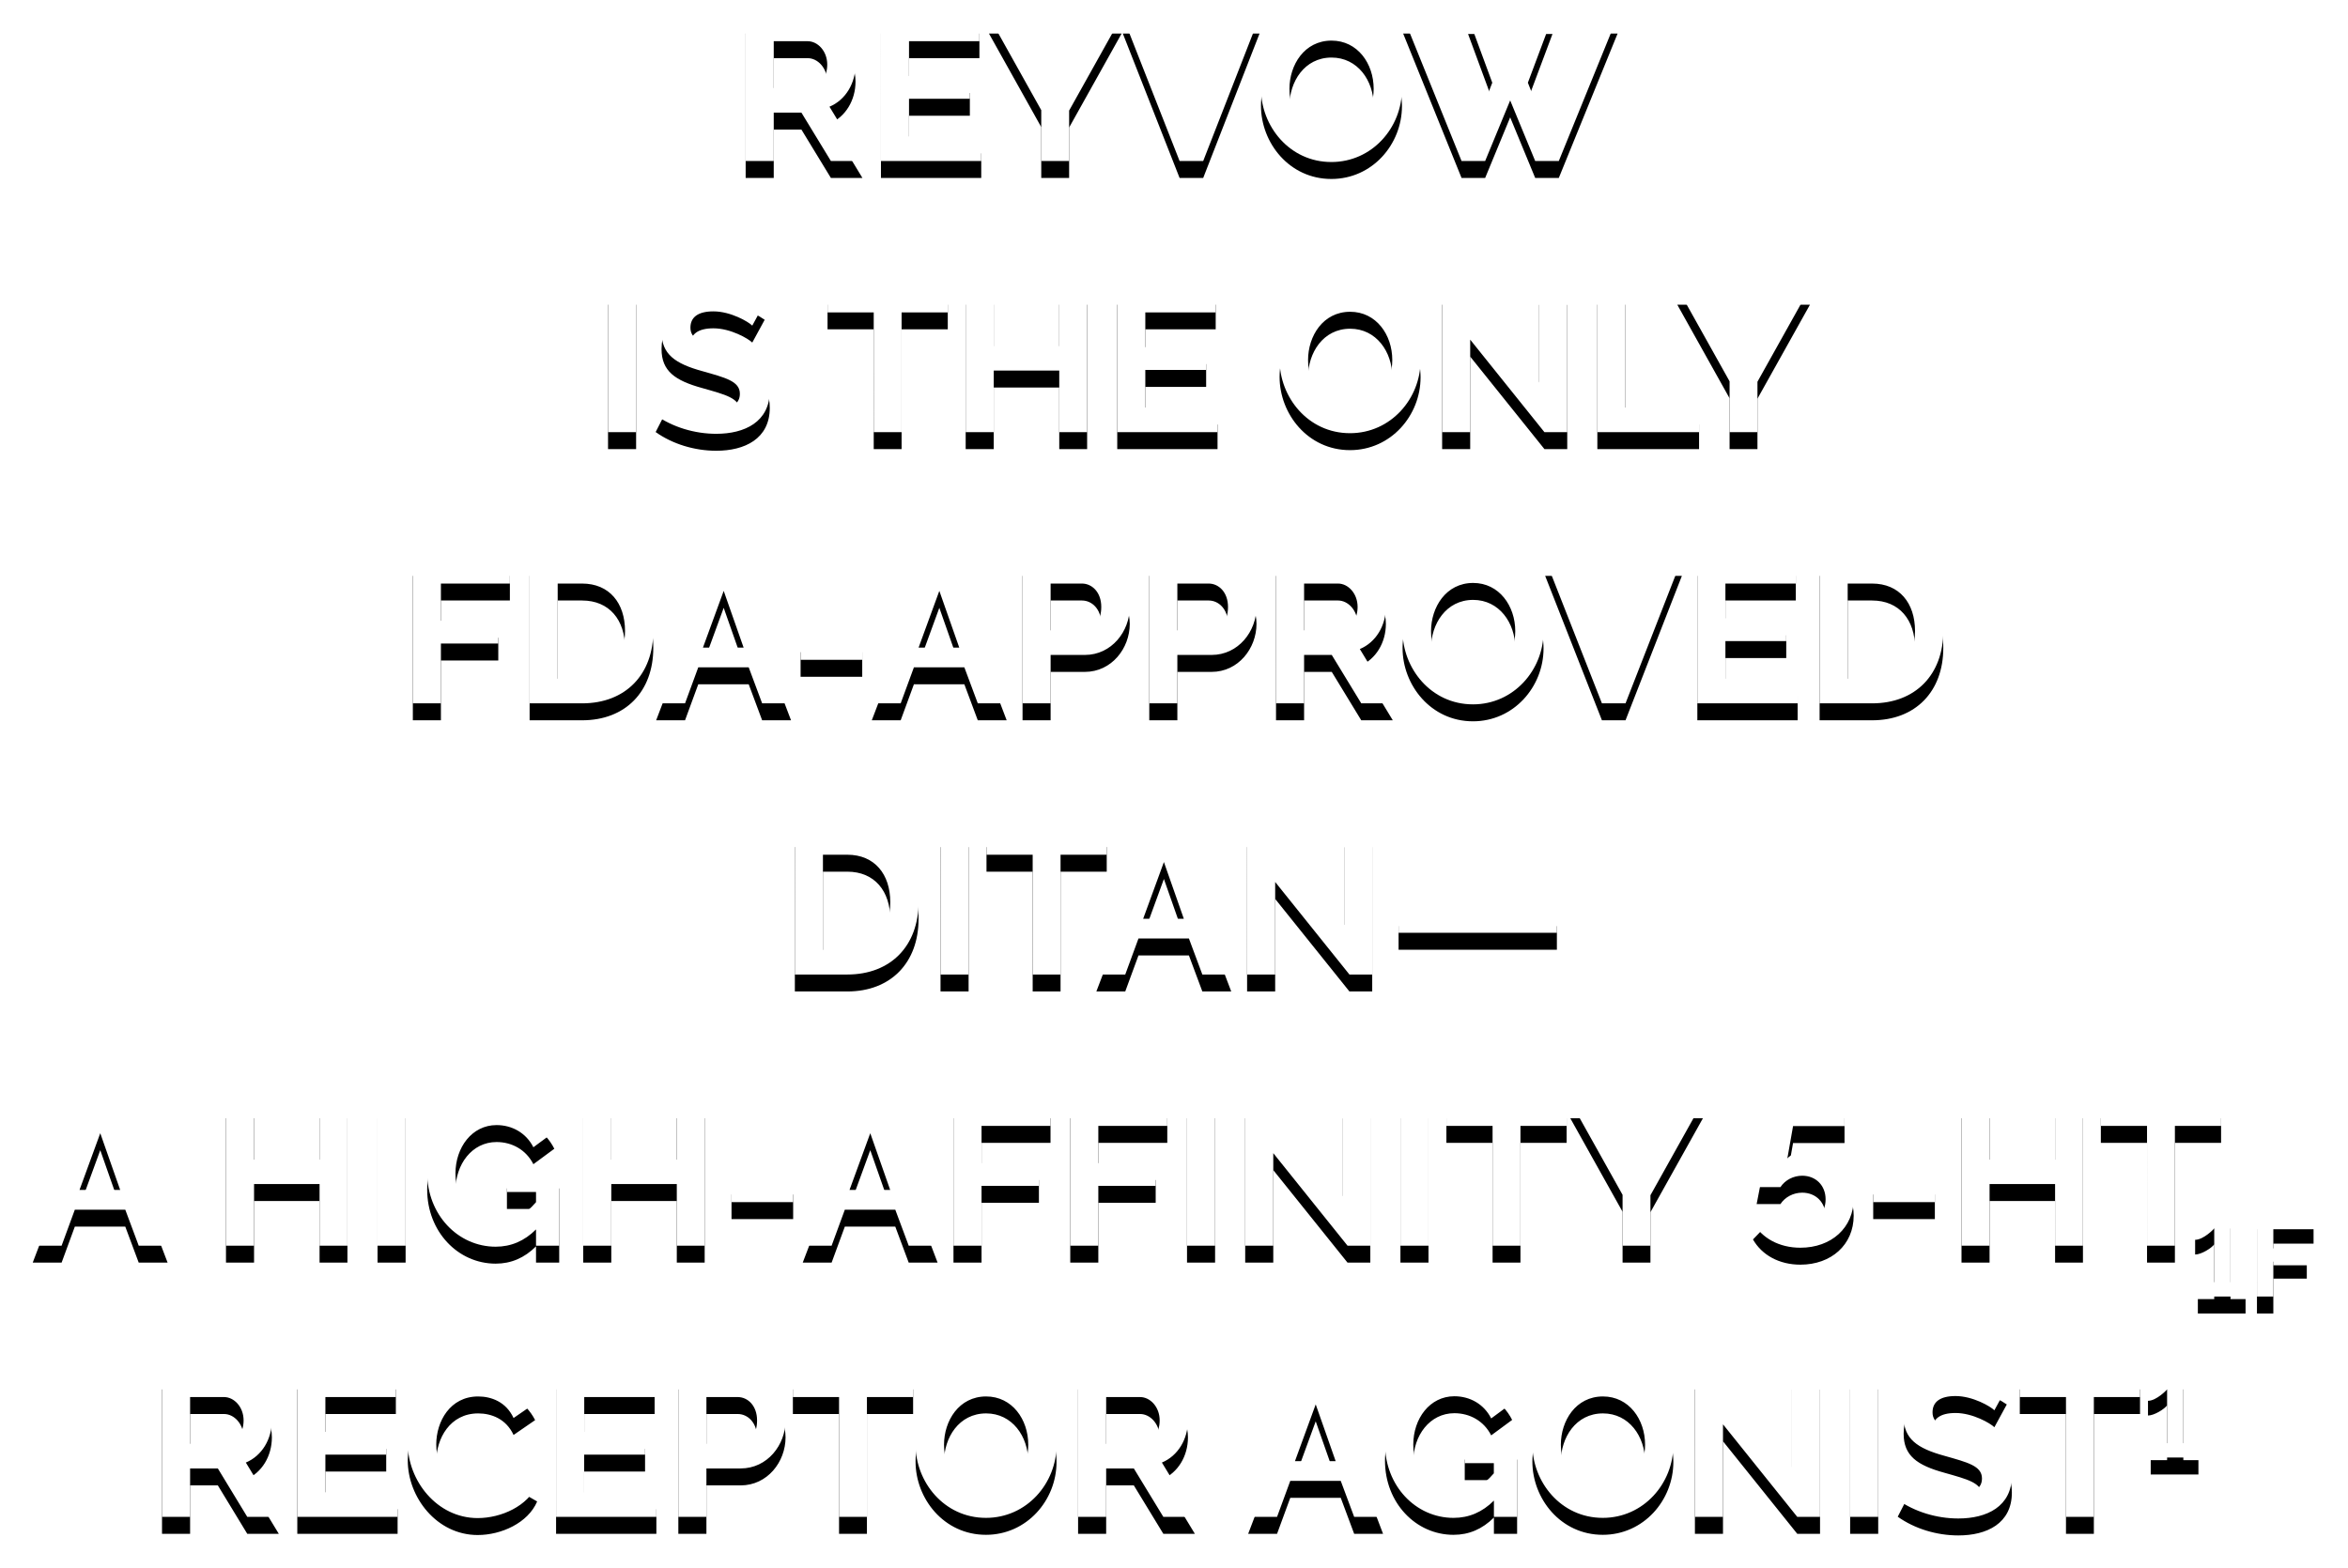 <svg xmlns="http://www.w3.org/2000/svg" xmlns:xlink="http://www.w3.org/1999/xlink" width="277" height="185" xmlns:v="https://vecta.io/nano"><defs><path d="M103.28 181v-5.712h3.264l3.48 5.712h3.72l-3.888-6.408c1.896-.792 3.072-2.76 3.072-4.968 0-2.784-2.28-5.664-5.424-5.664h-7.536V181h3.312zm4.152-8.616h-4.152v-5.52h4.008c1.176 0 2.304 1.152 2.304 2.76 0 1.536-.936 2.76-2.16 2.76zM127.76 181v-2.904h-8.52v-4.44h7.176v-2.688h-7.176v-4.104h8.304v-2.904h-11.616V181h11.832zm10.368 0v-5.952l6.192-11.088h-3.576l-4.272 8.208-4.2-8.208h-3.6L134.84 175v6h3.288zm15.816 0l6.648-17.04h-3.48l-4.56 12.888-4.608-12.888h-3.48L151.16 181h2.784zm15.12.12c4.824 0 8.328-4.08 8.328-8.592 0-4.296-3.336-8.688-8.256-8.688-4.8 0-8.376 4.104-8.376 8.64 0 4.368 3.336 8.64 8.304 8.64zm.024-2.928c-3.144 0-4.968-2.76-4.968-5.712 0-2.808 1.752-5.688 4.968-5.688 3.072 0 4.968 2.712 4.968 5.688 0 2.808-1.776 5.712-4.968 5.712zm18.12 2.808l2.952-7.152 2.952 7.152h2.784l6.936-17.04h-3.6l-4.824 13.248-2.16-5.448 2.904-7.752h-3.072l-1.92 5.64-1.92-5.64h-3.048l2.856 7.752-2.112 5.448-4.848-13.248h-3.552l6.888 17.04h2.784zM87.044 213v-17.04h-3.312V213h3.312zm9.456.192c3.336 0 6.312-1.392 6.312-5.064 0-3.144-2.112-4.128-5.472-5.04-2.568-.648-3.888-1.032-3.888-2.424 0-1.224.888-1.92 2.712-1.92 2.04 0 4.128 1.224 4.584 1.68l1.464-2.688c-1.512-1.032-3.552-1.896-5.952-1.896-3.456 0-6.216 1.872-6.216 5.352 0 2.592 1.584 3.72 4.824 4.608 2.688.768 4.416 1.176 4.416 2.664 0 1.176-.912 1.752-2.736 1.752-2.616 0-5.16-1.512-5.736-2.088l-1.464 2.856c1.992 1.416 4.584 2.208 7.152 2.208zm21.864-.192v-14.136h5.448v-2.904h-14.184v2.904h5.448V213h3.288zm10.872 0v-7.272h7.728V213h3.288v-17.04h-3.288v6.888h-7.728v-6.888h-3.312V213h3.312zm26.4 0v-2.904h-8.52v-4.44h7.176v-2.688h-7.176v-4.104h8.304v-2.904h-11.616V213h11.832zm15.624.12c4.824 0 8.328-4.08 8.328-8.592 0-4.296-3.336-8.688-8.256-8.688-4.8 0-8.376 4.104-8.376 8.64 0 4.368 3.336 8.64 8.304 8.64zm.024-2.928c-3.144 0-4.968-2.76-4.968-5.712 0-2.808 1.752-5.688 4.968-5.688 3.072 0 4.968 2.712 4.968 5.688 0 2.808-1.776 5.712-4.968 5.712zm14.16 2.808v-10.92l8.76 10.92h2.688v-17.016h-3.312v11.16l-8.88-11.184h-2.568V213h3.312zm27 0v-2.904h-8.688V195.96h-3.312V213h12zm6.888 0v-5.952l6.192-11.088h-3.576l-4.272 8.208-4.2-8.208h-3.6l6.168 11.04v6h3.288zM64.016 245v-7.056h6.768v-2.688h-6.768v-4.392h8.136v-2.904H60.704V245h3.312zm16.656 0c5.112 0 8.4-3.384 8.4-8.544 0-4.68-2.832-8.496-8.4-8.496H74.48V245h6.192zm0-2.904h-2.88v-11.232h2.88c3.216 0 5.064 2.304 5.064 5.592 0 3.192-1.8 5.64-5.064 5.64zM92.816 245l1.56-4.248h5.952l1.584 4.248h3.408l-6.48-17.04h-2.928L89.408 245h3.408zm6.912-6.576h-4.8l2.448-6.696 2.352 6.696zm13.992 1.44v-2.904h-7.272v2.904h7.272zm4.536 5.136l1.56-4.248h5.952l1.584 4.248h3.408l-6.48-17.04h-2.928L114.848 245h3.408zm6.912-6.576h-4.8l2.448-6.696 2.352 6.696zM135.944 245v-5.712h4.032c3.168 0 5.304-2.784 5.304-5.664 0-2.784-2.28-5.664-5.424-5.664h-7.224V245h3.312zm3.84-8.616h-3.84v-5.52h3.696c1.176 0 2.28 1.008 2.28 2.76 0 1.704-.912 2.76-2.136 2.76zM150.896 245v-5.712h4.032c3.168 0 5.304-2.784 5.304-5.664 0-2.784-2.28-5.664-5.424-5.664h-7.224V245h3.312zm3.84-8.616h-3.84v-5.52h3.696c1.176 0 2.28 1.008 2.28 2.76 0 1.704-.912 2.76-2.136 2.76zM165.848 245v-5.712h3.264l3.48 5.712h3.72l-3.888-6.408c1.896-.792 3.072-2.76 3.072-4.968 0-2.784-2.28-5.664-5.424-5.664h-7.536V245h3.312zm4.152-8.616h-4.152v-5.52h4.008c1.176 0 2.304 1.152 2.304 2.76 0 1.536-.936 2.76-2.16 2.76zm15.768 8.736c4.824 0 8.328-4.08 8.328-8.592 0-4.296-3.336-8.688-8.256-8.688-4.8 0-8.376 4.104-8.376 8.64 0 4.368 3.336 8.64 8.304 8.64zm.024-2.928c-3.144 0-4.968-2.76-4.968-5.712 0-2.808 1.752-5.688 4.968-5.688 3.072 0 4.968 2.712 4.968 5.688 0 2.808-1.776 5.712-4.968 5.712zM203.768 245l6.648-17.04h-3.48l-4.56 12.888-4.608-12.888h-3.48l6.696 17.04h2.784zm20.304 0v-2.904h-8.52v-4.44h7.176v-2.688h-7.176v-4.104h8.304v-2.904H212.24V245h11.832zm8.784 0c5.112 0 8.4-3.384 8.4-8.544 0-4.68-2.832-8.496-8.4-8.496h-6.192V245h6.192zm0-2.904h-2.88v-11.232h2.88c3.216 0 5.064 2.304 5.064 5.592 0 3.192-1.8 5.64-5.064 5.64zM111.964 277c5.112 0 8.4-3.384 8.4-8.544 0-4.68-2.832-8.496-8.4-8.496h-6.192V277h6.192zm0-2.904h-2.88v-11.232h2.88c3.216 0 5.064 2.304 5.064 5.592 0 3.192-1.8 5.64-5.064 5.64zM126.268 277v-17.04h-3.312V277h3.312zm10.848 0v-14.136h5.448v-2.904H128.38v2.904h5.448V277h3.288zm7.632 0l1.56-4.248h5.952l1.584 4.248h3.408l-6.48-17.04h-2.928L141.34 277h3.408zm6.912-6.576h-4.8l2.448-6.696 2.352 6.696zM162.436 277v-10.92l8.76 10.92h2.688v-17.016h-3.312v11.16l-8.88-11.184h-2.568V277h3.312zm33.234-4.922v-2.783h-18.676v2.783h18.676zM19.268 309l1.56-4.248h5.952L28.364 309h3.408l-6.48-17.04h-2.928L15.86 309h3.408zm6.912-6.576h-4.8l2.448-6.696 2.352 6.696zM41.972 309v-7.272H49.7V309h3.288v-17.04H49.7v6.888h-7.728v-6.888H38.66V309h3.312zm17.88 0v-17.04H56.54V309h3.312zm10.632.12c1.8 0 3.384-.672 4.752-2.04V309h2.736v-8.76h-6.168v2.424h3.432v1.2c-1.32 1.56-2.808 2.328-4.464 2.328-2.88 0-5.04-2.52-5.04-5.712 0-3.072 1.944-5.712 4.848-5.712 1.824 0 3.48.912 4.344 2.616l2.472-1.824c-1.152-2.28-3.504-3.72-6.696-3.72-4.704 0-8.304 3.888-8.304 8.544 0 4.92 3.6 8.736 8.088 8.736zm13.632-.12v-7.272h7.728V309h3.288v-17.04h-3.288v6.888h-7.728v-6.888h-3.312V309h3.312zm21.456-5.136v-2.904H98.3v2.904h7.272zm4.536 5.136l1.56-4.248h5.952l1.584 4.248h3.408l-6.48-17.04h-2.928L106.7 309h3.408zm6.912-6.576h-4.8l2.448-6.696 2.352 6.696zM127.796 309v-7.056h6.768v-2.688h-6.768v-4.392h8.136v-2.904h-11.448V309h3.312zm13.776 0v-7.056h6.768v-2.688h-6.768v-4.392h8.136v-2.904H138.26V309h3.312zm13.776 0v-17.04h-3.312V309h3.312zm6.864 0v-10.92l8.76 10.92h2.688v-17.016h-3.312v11.16l-8.88-11.184H158.9V309h3.312zm18.312 0v-17.04h-3.312V309h3.312zm10.848 0v-14.136h5.448v-2.904h-14.184v2.904h5.448V309h3.288zm15.336 0v-5.952l6.192-11.088h-3.576l-4.272 8.208-4.2-8.208h-3.6L203.42 303v6h3.288zm17.688.24c3.648 0 6.288-2.352 6.288-5.784 0-3.192-2.4-5.472-5.616-5.472-1.08 0-1.824.264-2.208.72l.672-3.816h6.072v-2.928h-8.4l-1.968 10.128h2.808c.552-.84 1.536-1.344 2.568-1.344 1.608 0 2.76 1.152 2.76 2.784 0 1.728-1.224 2.856-2.952 2.856-1.44 0-2.832-.792-3.768-2.04l-1.848 1.92c1.056 1.848 3.096 2.976 5.592 2.976zm15.864-5.376v-2.904h-7.272v2.904h7.272zm6.456 5.136v-7.272h7.728V309h3.288v-17.04h-3.288v6.888h-7.728v-6.888h-3.312V309h3.312zm21.864 0v-14.136h5.448v-2.904h-14.184v2.904h5.448V309h3.288zm8.336 6v-1.694h-1.778v-8.344h-1.918c-.028.056-1.26 1.344-2.254 1.344v1.736c.742 0 1.96-.77 2.254-1.204v6.468h-1.932V315h5.628zm3.276 0v-4.116h3.948v-1.568h-3.948v-2.562h4.746v-1.694h-6.678V315h1.932zM34.426 341v-5.712H37.7L41.17 341h3.72l-3.888-6.408c1.896-.792 3.072-2.76 3.072-4.968 0-2.784-2.28-5.664-5.424-5.664h-7.536V341h3.312zm4.152-8.616h-4.152v-5.52h4.008c1.176 0 2.304 1.152 2.304 2.76 0 1.536-.936 2.76-2.16 2.76zM58.906 341v-2.904h-8.52v-4.44h7.176v-2.688h-7.176v-4.104H58.7v-2.904H47.074V341h11.832zm9.456.144c2.76 0 5.928-1.416 7.008-3.96l-2.712-1.56c-.768 1.848-2.664 2.592-4.2 2.592-2.976 0-4.992-2.76-4.992-5.76 0-2.712 1.632-5.664 4.944-5.664 1.536 0 3.288.624 4.176 2.544l2.544-1.752c-1.128-2.208-3.48-3.72-6.624-3.72-5.304 0-8.4 4.344-8.4 8.496 0 4.32 3.408 8.784 8.256 8.784zM89.434 341v-2.904h-8.52v-4.44H88.1v-2.688h-7.176v-4.104h8.304v-2.904H77.602V341h11.832zm5.904 0v-5.712h4.032c3.168 0 5.304-2.784 5.304-5.664 0-2.784-2.28-5.664-5.424-5.664h-7.224V341h3.312zm3.84-8.616h-3.84v-5.52h3.696c1.176 0 2.28 1.008 2.28 2.76 0 1.704-.912 2.76-2.136 2.76zM114.274 341v-14.136h5.448v-2.904h-14.184v2.904h5.448V341h3.288zm14.04.12c4.824 0 8.328-4.08 8.328-8.592 0-4.296-3.336-8.688-8.256-8.688-4.8 0-8.376 4.104-8.376 8.64 0 4.368 3.336 8.64 8.304 8.64zm.024-2.928c-3.144 0-4.968-2.76-4.968-5.712 0-2.808 1.752-5.688 4.968-5.688 3.072 0 4.968 2.712 4.968 5.688 0 2.808-1.776 5.712-4.968 5.712zm14.16 2.808v-5.712h3.264l3.48 5.712h3.72l-3.888-6.408c1.896-.792 3.072-2.76 3.072-4.968 0-2.784-2.28-5.664-5.424-5.664h-7.536V341h3.312zm4.152-8.616h-4.152v-5.52h4.008c1.176 0 2.304 1.152 2.304 2.76 0 1.536-.936 2.76-2.16 2.76zM162.658 341l1.56-4.248h5.952l1.584 4.248h3.408l-6.48-17.04h-2.928L159.25 341h3.408zm6.912-6.576h-4.8l2.448-6.696 2.352 6.696zm13.92 6.696c1.8 0 3.384-.672 4.752-2.04V341h2.736v-8.76H184.8v2.424h3.432v1.2c-1.32 1.56-2.808 2.328-4.464 2.328-2.88 0-5.04-2.52-5.04-5.712 0-3.072 1.944-5.712 4.848-5.712 1.824 0 3.48.912 4.344 2.616l2.472-1.824c-1.152-2.28-3.504-3.72-6.696-3.72-4.704 0-8.304 3.888-8.304 8.544 0 4.92 3.6 8.736 8.088 8.736zm17.592 0c4.824 0 8.328-4.08 8.328-8.592 0-4.296-3.336-8.688-8.256-8.688-4.8 0-8.376 4.104-8.376 8.64 0 4.368 3.336 8.64 8.304 8.64zm.024-2.928c-3.144 0-4.968-2.76-4.968-5.712 0-2.808 1.752-5.688 4.968-5.688 3.072 0 4.968 2.712 4.968 5.688 0 2.808-1.776 5.712-4.968 5.712zm14.16 2.808v-10.92l8.76 10.92h2.688v-17.016h-3.312v11.16l-8.88-11.184h-2.568V341h3.312zm18.312 0v-17.04h-3.312V341h3.312zm9.456.192c3.336 0 6.312-1.392 6.312-5.064 0-3.144-2.112-4.128-5.472-5.04-2.568-.648-3.888-1.032-3.888-2.424 0-1.224.888-1.92 2.712-1.92 2.04 0 4.128 1.224 4.584 1.68l1.464-2.688c-1.512-1.032-3.552-1.896-5.952-1.896-3.456 0-6.216 1.872-6.216 5.352 0 2.592 1.584 3.72 4.824 4.608 2.688.768 4.416 1.176 4.416 2.664 0 1.176-.912 1.752-2.736 1.752-2.616 0-5.16-1.512-5.736-2.088l-1.464 2.856c1.992 1.416 4.584 2.208 7.152 2.208zm15.984-.192v-14.136h5.448v-2.904h-14.184v2.904h5.448V341h3.288zm12.336-7v-1.694h-1.778v-8.344h-1.918c-.028.056-1.26 1.344-2.254 1.344v1.736c.742 0 1.96-.77 2.254-1.204v6.468h-1.932V334h5.628z" id="A"/><filter x="-2.6%" y="-2.8%" width="105.2%" height="107.9%" id="B"><feOffset dy="2" in="SourceAlpha"/><feGaussianBlur stdDeviation="2"/><feColorMatrix values="0 0 0 0 0 0 0 0 0 0 0 0 0 0 0 0 0 0 0.5 0"/></filter></defs><g transform="translate(-12 -162)"><use fill="#000" filter="url(#B)" xlink:href="#A"/><use fill="#fff" xlink:href="#A"/></g></svg>